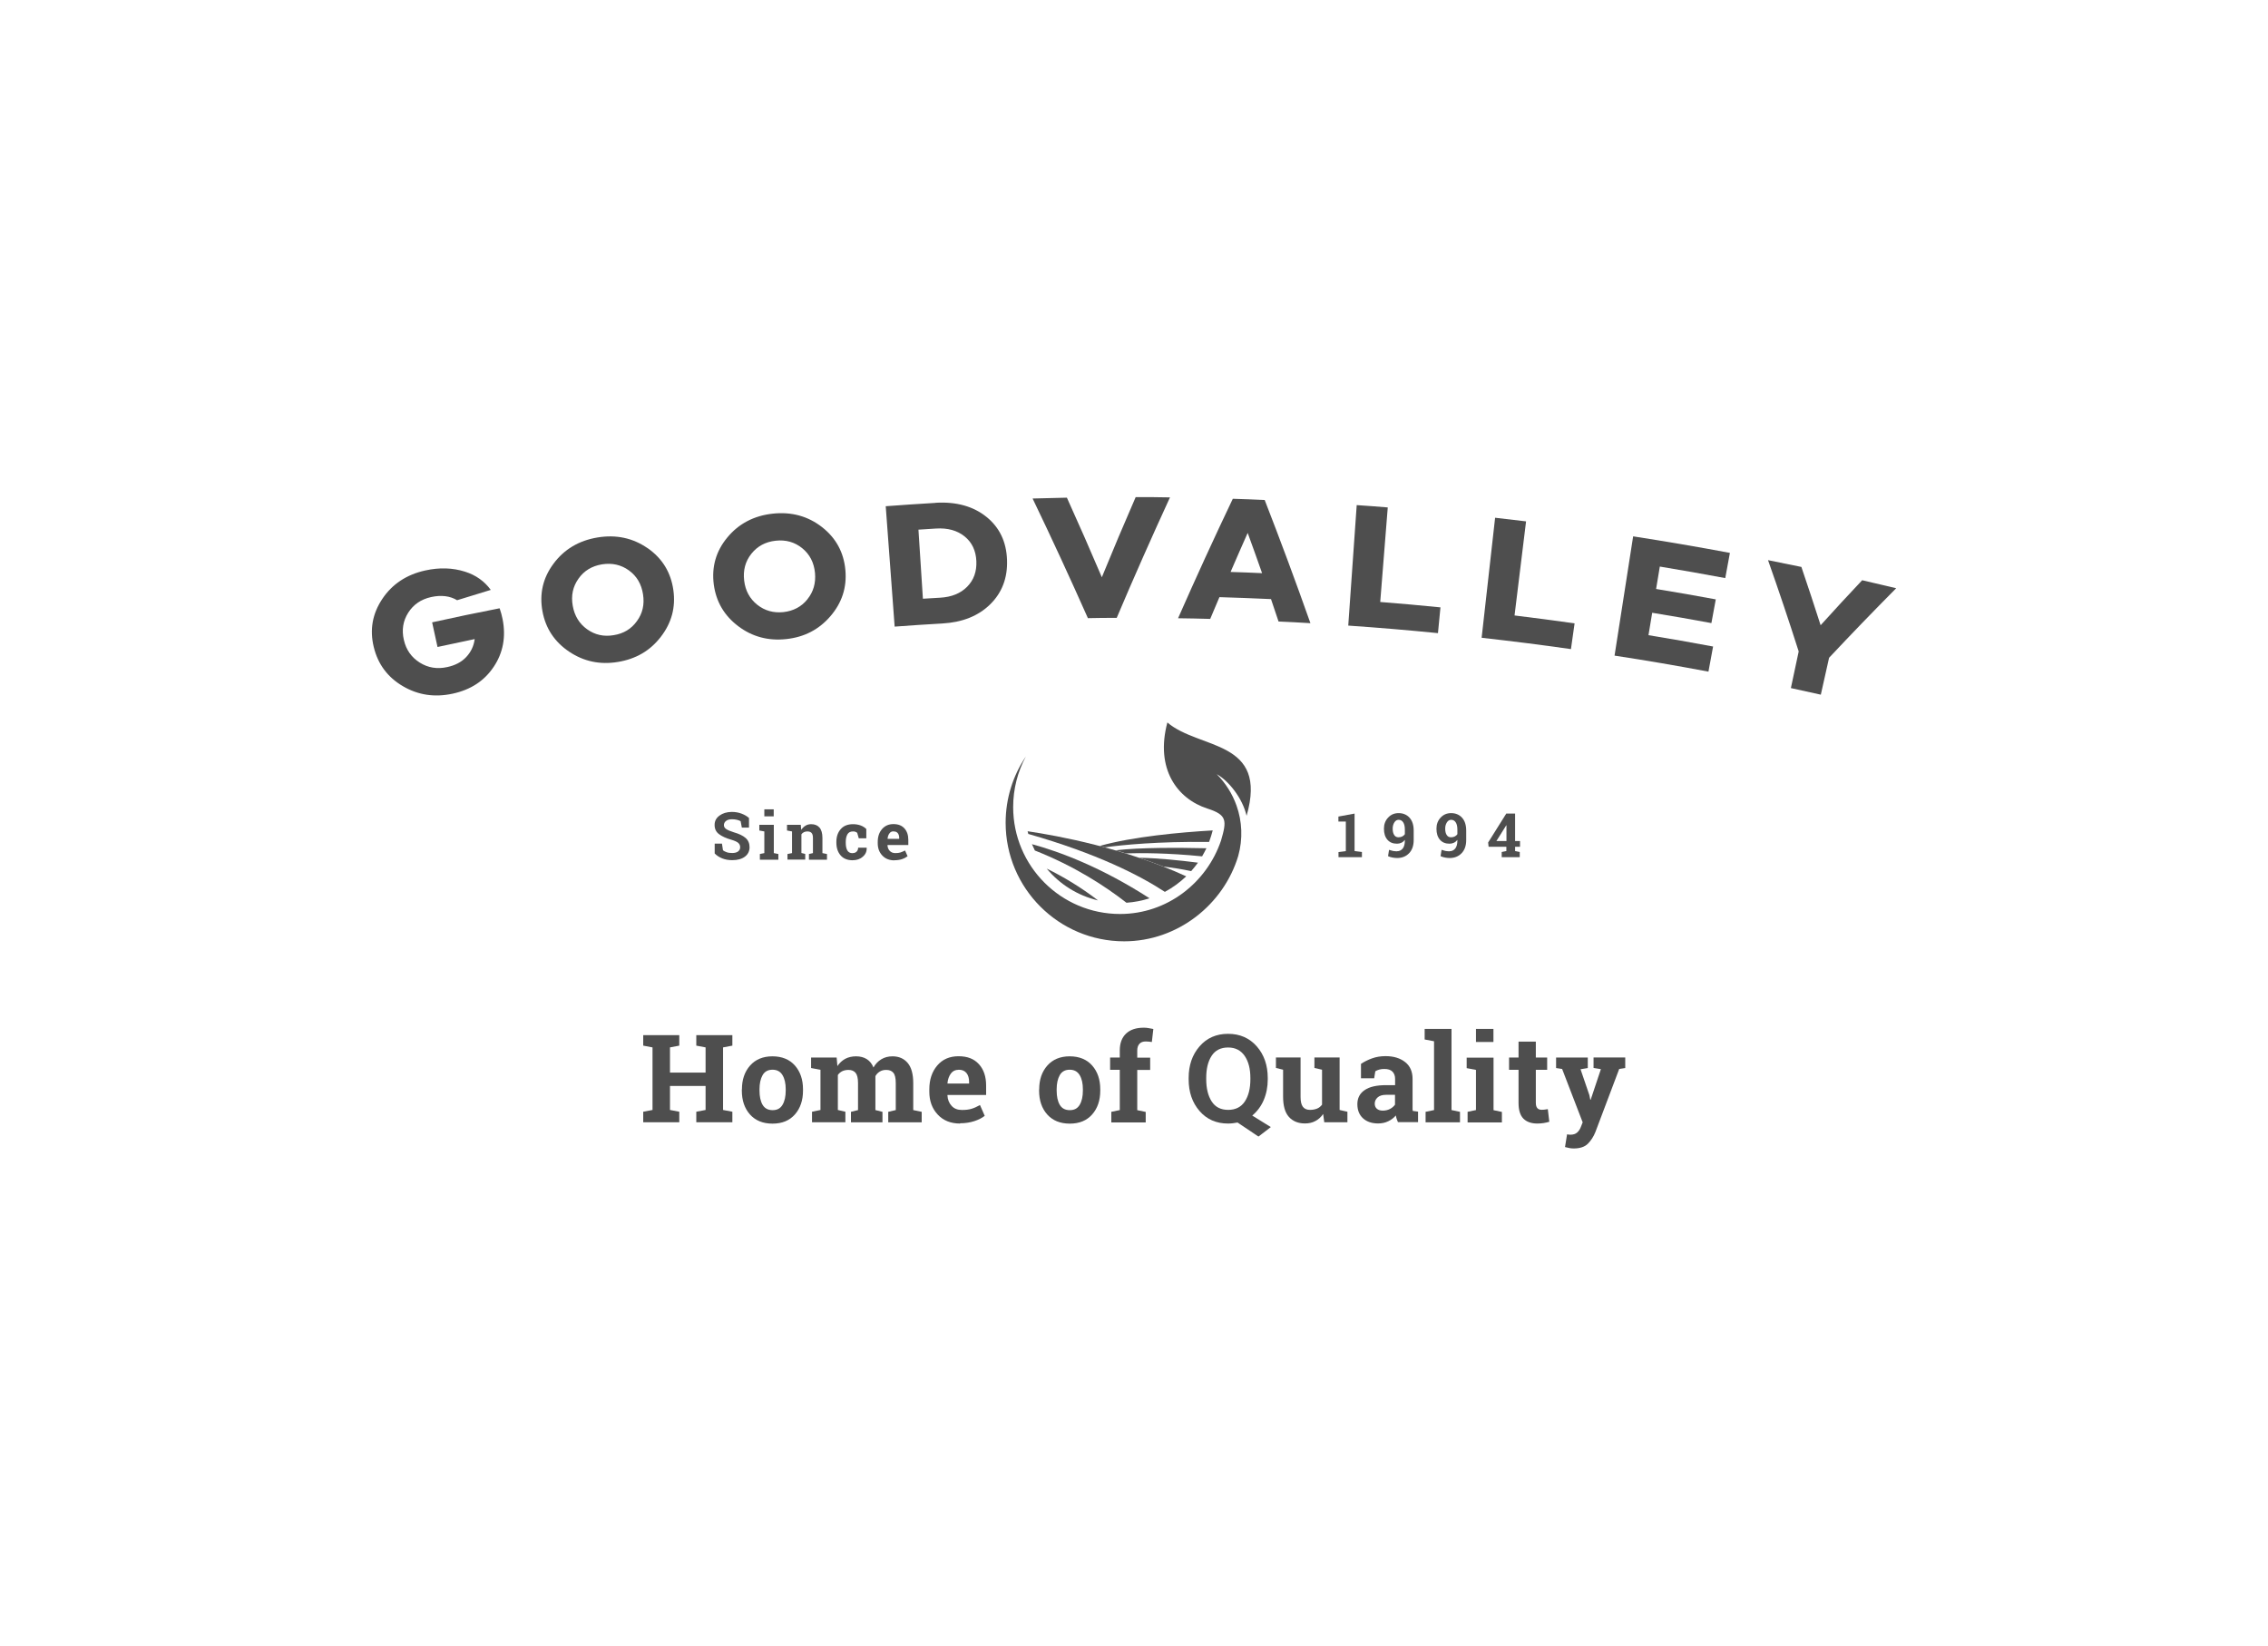 <?xml version="1.0" encoding="UTF-8"?><svg id="Layer_1" xmlns="http://www.w3.org/2000/svg" viewBox="0 0 244 177"><defs><style>.cls-1{fill:#4e4e4e;stroke-width:0px;}</style></defs><path class="cls-1" d="M69.69,58.97c1.57,1.1,2.48,2.6,2.75,4.48.27,1.87-.19,3.55-1.34,5.04-1.15,1.5-2.68,2.39-4.62,2.71-1.93.32-3.67-.05-5.24-1.1-1.57-1.05-2.54-2.5-2.88-4.35-.34-1.87.04-3.58,1.19-5.12,1.14-1.54,2.73-2.49,4.74-2.82,2.01-.33,3.81.06,5.39,1.16h.01ZM68.52,66.81c.61-.83.83-1.79.66-2.88-.17-1.1-.67-1.96-1.51-2.57-.84-.61-1.81-.83-2.9-.66-1.09.18-1.94.69-2.54,1.55-.6.85-.81,1.82-.61,2.92.19,1.08.71,1.92,1.55,2.52s1.79.81,2.85.63c1.07-.17,1.9-.67,2.5-1.51Z"/><path class="cls-1" d="M88.44,56.7c1.51,1.18,2.34,2.73,2.51,4.62.17,1.88-.38,3.53-1.61,4.96s-2.8,2.25-4.75,2.46c-1.94.21-3.66-.25-5.16-1.38-1.51-1.14-2.39-2.63-2.64-4.5-.24-1.88.23-3.57,1.46-5.05,1.22-1.48,2.86-2.34,4.88-2.56s3.8.27,5.31,1.45ZM86.86,64.46c.65-.8.92-1.74.82-2.84-.11-1.11-.56-1.99-1.37-2.65-.81-.66-1.76-.93-2.86-.81s-1.97.59-2.62,1.41-.9,1.78-.77,2.88c.13,1.09.6,1.95,1.41,2.6.81.64,1.74.9,2.81.79,1.07-.12,1.93-.57,2.58-1.37h0Z"/><path class="cls-1" d="M100.66,54.08c2.23-.13,4.06.38,5.47,1.52s2.14,2.68,2.21,4.62-.54,3.53-1.81,4.78-2.97,1.93-5.11,2.06c-2.07.12-3.1.19-5.17.34-.32-4.32-.64-8.64-.96-12.95,2.15-.16,3.22-.23,5.37-.36h0ZM101.14,64.29c1.23-.07,2.2-.46,2.91-1.18.71-.72,1.04-1.63.99-2.76-.05-1.12-.47-2.01-1.26-2.65-.79-.64-1.82-.93-3.08-.85-.76.04-1.13.07-1.89.12.19,2.97.29,4.46.48,7.43.74-.05,1.11-.07,1.85-.11Z"/><path class="cls-1" d="M120.15,66.46c-1.24,0-1.86,0-3.11.03-1.92-4.32-3.9-8.61-5.95-12.87,1.48-.04,2.21-.06,3.69-.09,1.54,3.41,2.29,5.13,3.76,8.56,1.42-3.46,2.15-5.18,3.64-8.62,1.48,0,2.21,0,3.69.03-1.97,4.29-3.89,8.61-5.73,12.96h0Z"/><path class="cls-1" d="M137.55,66.85c-.32-.96-.48-1.44-.81-2.41-2.22-.1-3.33-.14-5.55-.21-.4.93-.59,1.4-.99,2.34-1.38-.04-2.07-.05-3.46-.07,1.9-4.31,3.86-8.6,5.89-12.85,1.37.04,2.06.07,3.43.13,1.71,4.39,3.35,8.81,4.92,13.25-1.37-.08-2.06-.12-3.43-.18ZM134.23,57.32c-.75,1.68-1.11,2.52-1.84,4.2,1.36.04,2.03.07,3.39.13-.61-1.73-.92-2.6-1.55-4.33Z"/><path class="cls-1" d="M154.69,68.1c-3.21-.32-6.43-.59-9.64-.81.3-4.32.6-8.64.91-12.96,1.34.09,2,.14,3.34.25-.27,3.39-.54,6.78-.81,10.17,2.59.21,3.89.32,6.48.58-.11,1.11-.16,1.67-.27,2.78h0Z"/><path class="cls-1" d="M169.01,69.82c-3.2-.46-6.4-.86-9.61-1.22.48-4.3.97-8.6,1.45-12.91,1.33.15,2,.23,3.33.39-.41,3.37-.82,6.75-1.24,10.12,2.59.32,3.88.49,6.46.85-.16,1.11-.23,1.66-.39,2.76h0Z"/><path class="cls-1" d="M183.79,72.24c-3.35-.63-6.72-1.21-10.09-1.72.67-4.28,1.33-8.56,2-12.83,3.48.54,6.95,1.13,10.41,1.78-.2,1.08-.3,1.62-.5,2.71-2.81-.52-4.22-.77-7.04-1.24-.16.96-.24,1.45-.4,2.41,2.57.42,3.86.65,6.42,1.12-.19,1.02-.28,1.53-.47,2.55-2.55-.47-3.82-.69-6.37-1.11-.16.96-.24,1.45-.4,2.41,2.78.46,4.17.7,6.95,1.22-.2,1.08-.3,1.62-.5,2.71h-.01Z"/><path class="cls-1" d="M195.89,74.72c-1.29-.29-1.93-.43-3.22-.71.34-1.58.51-2.37.84-3.94-1.05-3.29-2.15-6.57-3.3-9.82,1.44.29,2.16.43,3.59.73.85,2.51,1.26,3.76,2.07,6.27,1.77-1.95,2.66-2.92,4.47-4.84,1.46.34,2.2.51,3.66.86-2.44,2.46-4.85,4.95-7.22,7.48-.36,1.59-.53,2.38-.89,3.97Z"/><path class="cls-1" d="M134.11,87.76c2.37-8.24-5.09-7.11-8.52-10.05-1.33,5,1.07,8.22,4.31,9.26,2.11.68,2.1,1.27,1.46,3.45-1.54,4.54-5.8,7.89-10.86,7.89-6.35,0-11.5-5.15-11.5-11.5,0-1.96.49-3.81,1.36-5.43-1.37,2.03-2.17,4.48-2.17,7.12,0,7.04,5.71,12.75,12.75,12.75,5.75,0,10.69-3.94,12.27-9.17.52-1.86.42-3.74-.18-5.43h0c-.45-1.27-1.18-2.42-2.13-3.38,1.25.69,2.78,2.56,3.22,4.51v-.02Z"/><path class="cls-1" d="M110.55,89.4c.03.1.05.2.08.3,7.39,2.11,11.97,4.45,14.69,6.23.84-.45,1.61-1.02,2.3-1.67-6.6-3.03-13.75-4.36-17.07-4.85h0Z"/><path class="cls-1" d="M129.32,92.12c.17-.28.32-.58.47-.88-3.09-.07-7.13-.09-9.77.22.37.11.74.22,1.11.33,1.61-.05,4.52-.05,8.19.32h0Z"/><path class="cls-1" d="M128.16,93.69c.26-.29.49-.59.72-.9-1.95-.25-4.28-.49-6.33-.53.86.29,1.72.6,2.59.94.95.12,1.98.28,3.02.5h0Z"/><path class="cls-1" d="M130.08,90.55c.15-.4.28-.81.39-1.23-3.57.21-8.58.67-12.16,1.67.18.05.37.1.55.15,1.92-.26,5.71-.64,11.22-.58h0Z"/><path class="cls-1" d="M111.33,91.48c4.26,1.68,7.55,3.82,9.86,5.62.86-.06,1.69-.22,2.48-.48-5.17-3.33-9.63-5-12.65-5.82.1.23.2.45.31.67h0Z"/><path class="cls-1" d="M118.13,96.85c-1.87-1.44-3.76-2.56-5.52-3.42,1.4,1.68,3.32,2.9,5.52,3.42Z"/><path class="cls-1" d="M80.57,89.02h-.76l-.13-.69c-.09-.06-.22-.1-.39-.15-.17-.04-.35-.06-.54-.06-.28,0-.49.06-.64.18s-.23.27-.23.45c0,.17.08.31.24.42s.43.23.82.35c.56.16.98.36,1.27.61.29.25.43.59.43,1s-.17.77-.51,1.02c-.34.25-.79.37-1.35.37-.4,0-.76-.06-1.08-.19s-.59-.3-.81-.53v-1.06h.78l.11.72c.1.08.24.15.41.21s.37.08.59.08c.28,0,.49-.06.63-.17s.22-.26.22-.45-.07-.35-.21-.47-.38-.23-.72-.33c-.6-.17-1.05-.38-1.36-.62s-.46-.56-.46-.98.17-.74.52-1,.78-.39,1.31-.4c.39,0,.74.06,1.06.18s.59.28.81.47v1.03h0Z"/><path class="cls-1" d="M81.74,91.86l.49-.1v-2.33l-.54-.1v-.61h1.56v3.04l.49.1v.61h-1.99v-.61h0ZM83.24,87.81h-1.01v-.76h1.01v.76Z"/><path class="cls-1" d="M84.72,91.86l.49-.1v-2.33l-.54-.1v-.61h1.48l.05.54c.12-.19.28-.34.46-.45s.39-.16.61-.16c.38,0,.68.12.89.36s.32.61.32,1.12v1.63l.49.1v.61h-1.94v-.61l.43-.1v-1.63c0-.25-.05-.43-.15-.54s-.26-.16-.46-.16c-.13,0-.25.03-.36.08s-.2.13-.27.23v2.01l.41.1v.61h-1.91v-.61h0Z"/><path class="cls-1" d="M91.73,91.76c.18,0,.32-.05.43-.16s.16-.25.16-.42h.92v.02c.02.38-.12.7-.42.95-.29.26-.66.38-1.1.38-.56,0-.99-.18-1.29-.53s-.45-.81-.45-1.36v-.1c0-.55.16-1.01.47-1.36.31-.36.76-.53,1.33-.53.3,0,.58.05.82.14s.44.22.6.38v1h-.81l-.17-.59c-.05-.04-.11-.08-.19-.11-.07-.03-.16-.04-.25-.04-.29,0-.49.1-.61.31s-.18.48-.18.81v.1c0,.34.05.61.16.81s.3.31.57.31h0Z"/><path class="cls-1" d="M96.22,92.54c-.54,0-.97-.17-1.3-.52s-.49-.79-.49-1.32v-.14c0-.56.15-1.02.46-1.38s.72-.54,1.23-.54.9.15,1.18.46.42.72.42,1.24v.55h-2.24v.02c.01.25.09.45.24.61s.35.24.6.24c.22,0,.41-.02.56-.07s.31-.12.49-.21l.27.62c-.16.12-.36.23-.6.31s-.52.12-.82.12h0ZM96.13,89.42c-.19,0-.34.07-.44.22-.11.14-.18.33-.2.57v.02h1.25v-.09c0-.22-.05-.39-.15-.52s-.25-.19-.46-.19h0Z"/><path class="cls-1" d="M144,91.65l.79-.1v-3.18h-.8v-.54l1.74-.32v4.03l.79.1v.56h-2.52v-.56h0Z"/><path class="cls-1" d="M150.3,91.56c.25,0,.45-.1.61-.29.15-.19.23-.48.23-.86v-.07c-.11.14-.23.24-.38.31-.15.07-.3.1-.47.1-.44,0-.78-.14-1.03-.43s-.37-.68-.37-1.19c0-.47.15-.87.45-1.19s.67-.48,1.13-.48.87.16,1.17.49c.3.33.45.79.45,1.39v1.02c0,.61-.17,1.08-.5,1.42s-.76.51-1.28.51c-.16,0-.33-.02-.5-.05-.17-.03-.33-.08-.48-.15l.11-.68c.14.05.28.09.42.12.14.02.29.04.46.04h-.02ZM150.45,90.06c.16,0,.29-.03.41-.09.12-.06.21-.14.28-.24v-.5c0-.34-.06-.6-.18-.78s-.28-.27-.49-.27c-.19,0-.34.09-.46.28-.12.19-.18.41-.18.67,0,.28.05.51.16.68s.26.25.46.25h0Z"/><path class="cls-1" d="M155.95,91.56c.25,0,.45-.1.61-.29.15-.19.23-.48.23-.86v-.07c-.11.14-.23.24-.38.31-.15.07-.3.1-.47.1-.44,0-.78-.14-1.03-.43s-.37-.68-.37-1.19c0-.47.15-.87.45-1.19s.67-.48,1.13-.48.87.16,1.17.49c.3.33.45.79.45,1.39v1.02c0,.61-.17,1.08-.5,1.42s-.76.51-1.28.51c-.16,0-.33-.02-.5-.05-.17-.03-.33-.08-.48-.15l.11-.68c.14.05.28.09.42.12.14.02.29.04.46.04h-.02ZM156.1,90.06c.16,0,.29-.03.41-.09.12-.06.21-.14.28-.24v-.5c0-.34-.06-.6-.18-.78s-.28-.27-.49-.27c-.19,0-.34.09-.46.28-.12.19-.18.41-.18.67,0,.28.05.51.16.68s.26.25.46.25h0Z"/><path class="cls-1" d="M163,90.46h.53v.62h-.53v.46l.5.1v.56h-1.94v-.56l.5-.1v-.46h-1.91l-.05-.46,1.95-3.11h.95v2.94h0ZM160.99,90.46h1.08v-1.69h-.02l-.08.13s-.98,1.56-.98,1.56Z"/><path class="cls-1" d="M69.2,112.47v-1.13h3.88v1.13l-1,.19v2.71h3.83v-2.71l-1-.19v-1.13h3.88v1.13l-1,.19v6.73l1,.19v1.13h-3.88v-1.13l1-.19v-2.58h-3.83v2.58l1,.19v1.13h-3.88v-1.13l1-.19v-6.73l-1-.19Z"/><path class="cls-1" d="M79.82,117.17c0-1.04.29-1.89.87-2.55s1.39-1,2.41-1,1.84.33,2.42.99c.58.66.87,1.51.87,2.56v.14c0,1.05-.29,1.9-.87,2.56-.58.66-1.38.99-2.41.99s-1.84-.33-2.43-.99c-.58-.66-.87-1.51-.87-2.56v-.14h.01ZM81.71,117.3c0,.64.11,1.15.33,1.53s.58.58,1.08.58.84-.19,1.07-.58.34-.9.34-1.53v-.14c0-.62-.11-1.12-.34-1.51-.23-.39-.59-.59-1.08-.59s-.85.2-1.07.59-.33.9-.33,1.51v.14Z"/><path class="cls-1" d="M87.26,114.88v-1.13h2.75l.08.92c.22-.33.5-.59.84-.78.34-.18.73-.27,1.17-.27s.83.1,1.15.3c.32.2.56.5.72.9.21-.37.49-.67.84-.88.34-.21.75-.32,1.21-.32.69,0,1.23.24,1.63.71s.6,1.2.6,2.17v2.9l.91.19v1.13h-3.6v-1.13l.81-.19v-2.91c0-.53-.09-.9-.26-1.1-.17-.21-.43-.31-.77-.31-.27,0-.5.06-.69.18-.2.12-.35.28-.47.49v3.65l.76.19v1.13h-3.39v-1.13l.76-.19v-2.91c0-.52-.09-.88-.26-1.09s-.43-.32-.77-.32c-.25,0-.48.05-.67.14-.19.1-.35.23-.47.41v3.76l.81.19v1.13h-3.59v-1.13l.91-.19v-4.32l-1-.19h-.01Z"/><path class="cls-1" d="M103.29,120.85c-1,0-1.81-.32-2.41-.97-.6-.64-.9-1.46-.9-2.45v-.26c0-1.03.28-1.89.85-2.56s1.33-1,2.29-1,1.67.28,2.19.85c.52.57.78,1.33.78,2.3v1.02h-4.16v.04c.02.46.18.84.45,1.13.27.3.64.44,1.11.44.42,0,.76-.04,1.04-.13.27-.08.58-.22.9-.4l.51,1.16c-.29.23-.66.42-1.12.57s-.97.23-1.53.23v.03ZM103.12,115.07c-.35,0-.62.13-.82.4-.2.27-.33.62-.37,1.05l.02.03h2.31v-.17c0-.4-.09-.72-.28-.96s-.47-.36-.85-.36h0Z"/><path class="cls-1" d="M111.8,117.17c0-1.04.29-1.89.87-2.55s1.39-1,2.41-1,1.84.33,2.42.99c.58.66.87,1.51.87,2.56v.14c0,1.05-.29,1.9-.87,2.56-.58.66-1.38.99-2.41.99s-1.84-.33-2.43-.99c-.58-.66-.87-1.51-.87-2.56v-.14h.01ZM113.68,117.3c0,.64.11,1.15.33,1.53s.58.58,1.08.58.84-.19,1.07-.58.34-.9.34-1.53v-.14c0-.62-.11-1.12-.34-1.51-.23-.39-.59-.59-1.08-.59s-.85.2-1.07.59-.33.9-.33,1.51v.14Z"/><path class="cls-1" d="M119.56,119.59l.91-.19v-4.33h-1.04v-1.32h1.04v-.77c0-.78.23-1.38.68-1.81.45-.42,1.08-.63,1.9-.63.16,0,.32.01.49.04s.35.06.54.1l-.16,1.4c-.1-.02-.2-.03-.3-.04-.1-.01-.21-.02-.34-.02-.31,0-.54.08-.69.25-.16.17-.24.41-.24.72v.77h1.39v1.32h-1.39v4.33l.91.19v1.13h-3.7v-1.13h0Z"/><path class="cls-1" d="M136.39,116.1c0,.82-.15,1.56-.44,2.24-.29.67-.71,1.22-1.23,1.65l2,1.24-1.33,1.02-2.25-1.51c-.17.03-.34.06-.51.08s-.34.03-.51.03c-1.27,0-2.29-.45-3.07-1.35-.78-.9-1.17-2.03-1.17-3.41v-.14c0-1.37.39-2.5,1.17-3.4s1.8-1.35,3.07-1.35,2.3.45,3.09,1.35,1.18,2.04,1.18,3.4v.14h0ZM134.52,115.94c0-.97-.2-1.76-.61-2.36s-1-.91-1.79-.91-1.38.3-1.77.9-.58,1.39-.58,2.37v.15c0,.99.2,1.78.59,2.39.39.6.98.9,1.77.9s1.39-.3,1.79-.9.6-1.4.6-2.39v-.15Z"/><path class="cls-1" d="M142.34,119.83c-.22.33-.5.58-.83.75-.33.18-.7.26-1.12.26-.73,0-1.31-.24-1.73-.71s-.62-1.2-.62-2.19v-2.88l-.77-.19v-1.13h2.65v4.22c0,.51.08.87.25,1.09.17.22.42.33.76.33.3,0,.55-.05.77-.14s.39-.24.53-.42v-3.76l-.82-.19v-1.13h2.71v5.65l.84.19v1.13h-2.49l-.12-.88h0Z"/><path class="cls-1" d="M150.4,120.71c-.05-.12-.1-.24-.14-.36s-.07-.25-.09-.37c-.22.26-.49.47-.81.62-.32.16-.69.24-1.1.24-.68,0-1.23-.19-1.63-.56-.4-.37-.6-.88-.6-1.52s.26-1.16.79-1.51c.52-.36,1.29-.53,2.31-.53h.96v-.68c0-.33-.1-.59-.29-.78s-.48-.28-.86-.28c-.21,0-.41.02-.57.07-.17.05-.3.11-.41.18l-.12.75h-1.42v-1.55c.35-.23.74-.43,1.19-.59.44-.16.93-.24,1.45-.24.86,0,1.56.21,2.1.63s.81,1.03.81,1.81v3.18c0,.09,0,.18.02.27l.57.08v1.13h-2.17,0ZM148.77,119.46c.28,0,.54-.06.77-.18.23-.12.41-.28.54-.46v-1.06h-.96c-.4,0-.7.09-.91.28s-.31.41-.31.67c0,.24.08.42.23.55.15.13.36.2.63.2h.01Z"/><path class="cls-1" d="M153.27,111.8v-1.13h2.89v8.73l.91.19v1.13h-3.7v-1.13l.91-.19v-7.4l-1-.19h-.01Z"/><path class="cls-1" d="M157.88,119.59l.91-.19v-4.32l-1-.19v-1.13h2.89v5.65l.9.19v1.13h-3.69v-1.13h0ZM160.67,112.08h-1.88v-1.41h1.88v1.41Z"/><path class="cls-1" d="M165.23,112.04v1.71h1.22v1.32h-1.22v3.55c0,.27.06.46.17.58s.26.17.45.17c.13,0,.24,0,.34-.02s.21-.03.33-.05l.16,1.36c-.21.06-.42.11-.62.14-.21.03-.43.05-.67.05-.65,0-1.15-.18-1.5-.53-.35-.36-.52-.92-.52-1.69v-3.56h-1.02v-1.32h1.02v-1.71h1.87,0Z"/><path class="cls-1" d="M174.85,114.88l-.65.1-2.56,6.78c-.2.5-.47.92-.81,1.26-.34.34-.85.51-1.52.51-.16,0-.31-.01-.45-.04s-.3-.06-.49-.11l.22-1.37c.06,0,.12.02.19.03.06,0,.12.01.17.01.31,0,.55-.08.72-.23s.3-.34.39-.57l.21-.53-2.21-5.74-.65-.1v-1.13h3.41v1.13l-.78.13.95,2.78.1.5h.04l1.1-3.29-.79-.13v-1.13h3.41v1.13h0Z"/><path class="cls-1" d="M53.74,65.43c-2.91.57-4.36.88-7.25,1.51.23,1.06.35,1.59.58,2.65,1.6-.35,2.4-.52,4-.85-.1.76-.41,1.4-.92,1.94s-1.19.89-2.03,1.07c-1.08.24-2.07.08-2.96-.48-.89-.56-1.47-1.37-1.71-2.44-.25-1.07-.09-2.05.47-2.93s1.38-1.44,2.46-1.68c1.1-.24,2.03-.12,2.8.34l3.62-1.11c-.68-.93-1.6-1.59-2.77-1.96-1.32-.42-2.75-.47-4.28-.13-2.01.44-3.56,1.47-4.62,3.06-1.07,1.6-1.37,3.32-.92,5.17.45,1.86,1.5,3.26,3.14,4.22s3.42,1.22,5.36.8c1.93-.42,3.39-1.37,4.4-2.88,1.01-1.5,1.34-3.22.96-5.14-.07-.37-.18-.75-.31-1.14l-.02-.02Z"/></svg>